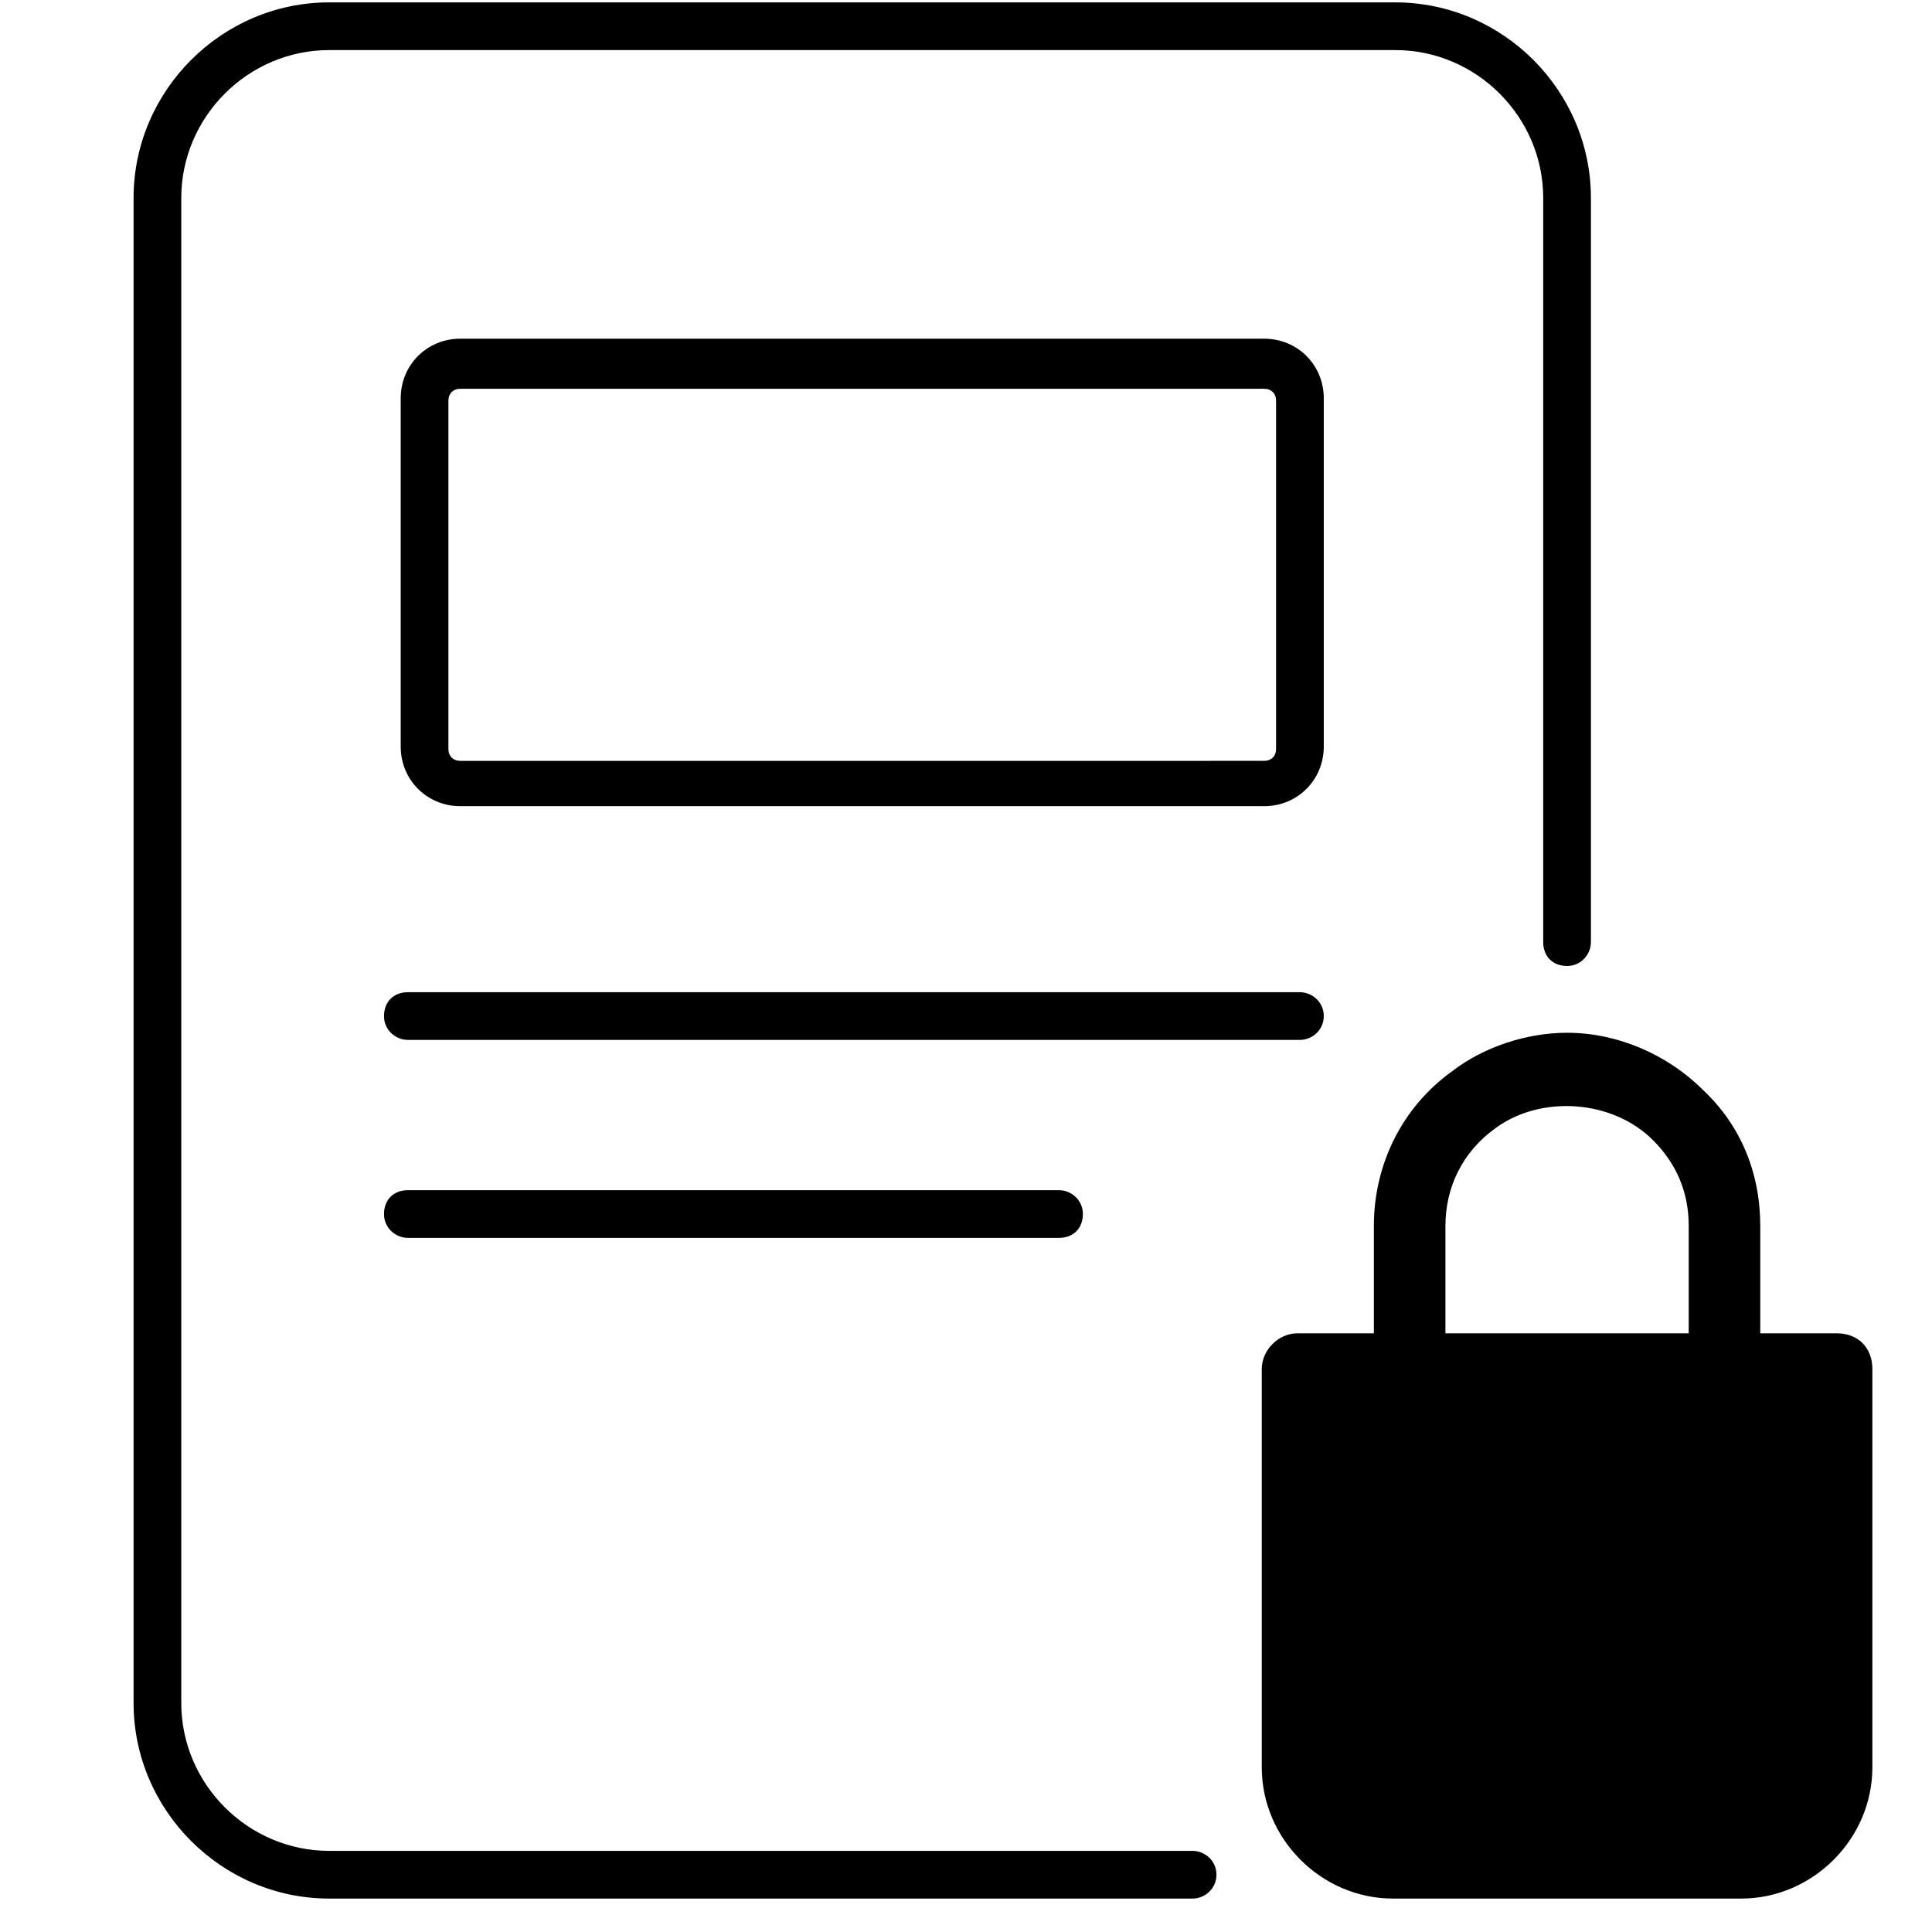<?xml version="1.0" encoding="UTF-8"?>
<!-- Generator: Adobe Illustrator 28.2.0, SVG Export Plug-In . SVG Version: 6.00 Build 0)  -->
<svg xmlns="http://www.w3.org/2000/svg" xmlns:xlink="http://www.w3.org/1999/xlink" version="1.1" id="Layer_1" x="0px" y="0px" viewBox="0 0 81 80" style="enable-background:new 0 0 81 80;" xml:space="preserve">
<style type="text/css">
	.st0{fill:none;stroke:#000000;stroke-width:1.776;stroke-miterlimit:10;}
</style>
<g>
	<path d="M53,33.8H19.3c-1.4,0-2.5-1.1-2.5-2.5l0-14.6c0-1.4,1.1-2.5,2.5-2.5H53c1.4,0,2.5,1.1,2.5,2.5l0,14.6   C55.5,32.7,54.4,33.8,53,33.8z M19.3,16.3c-0.3,0-0.5,0.2-0.5,0.5l0,14.6c0,0.3,0.2,0.5,0.5,0.5H53c0.3,0,0.5-0.2,0.5-0.5l0-14.6   c0-0.3-0.2-0.5-0.5-0.5H19.3z"></path>
	<path d="M77,55.9h-3.2v-4.5c0-2.2-0.8-4.2-2.4-5.7c-1.5-1.5-3.6-2.4-5.7-2.4c-1.7,0-3.5,0.6-4.8,1.6c-2.1,1.5-3.3,3.9-3.3,6.5v4.5   h-3.2c-0.8,0-1.5,0.7-1.5,1.5v16.7c0,3,2.5,5.5,5.5,5.5H73c3,0,5.5-2.5,5.5-5.5V57.4C78.5,56.5,77.9,55.9,77,55.9L77,55.9z    M70.8,55.9H60.6v-4.5c0-1.6,0.7-3.1,2.1-4.1c1.9-1.4,4.9-1.2,6.6,0.5c1,1,1.5,2.2,1.5,3.6L70.8,55.9z"></path>
	<path d="M54.5,43.6H17.1c-0.5,0-1-0.4-1-1s0.4-1,1-1h37.4c0.5,0,1,0.4,1,1S55,43.6,54.5,43.6z"></path>
	<path d="M44.4,51.9H17.1c-0.5,0-1-0.4-1-1s0.4-1,1-1h27.3c0.5,0,1,0.4,1,1S45,51.9,44.4,51.9z"></path>
	<path class="st0" d="M65.7,39.5"></path>
	<path d="M50,79.6H13.8c-4.5,0-8.2-3.7-8.2-8.2V8.3c0-4.5,3.7-8.2,8.2-8.2h44.7c4.5,0,8.2,3.7,8.2,8.2v31.2c0,0.5-0.4,1-1,1   s-1-0.4-1-1V8.3c0-3.4-2.8-6.2-6.2-6.2H13.8c-3.4,0-6.2,2.8-6.2,6.2v63.1c0,3.4,2.8,6.2,6.2,6.2H50c0.5,0,1,0.4,1,1   S50.5,79.6,50,79.6z"></path>
</g>
</svg>
